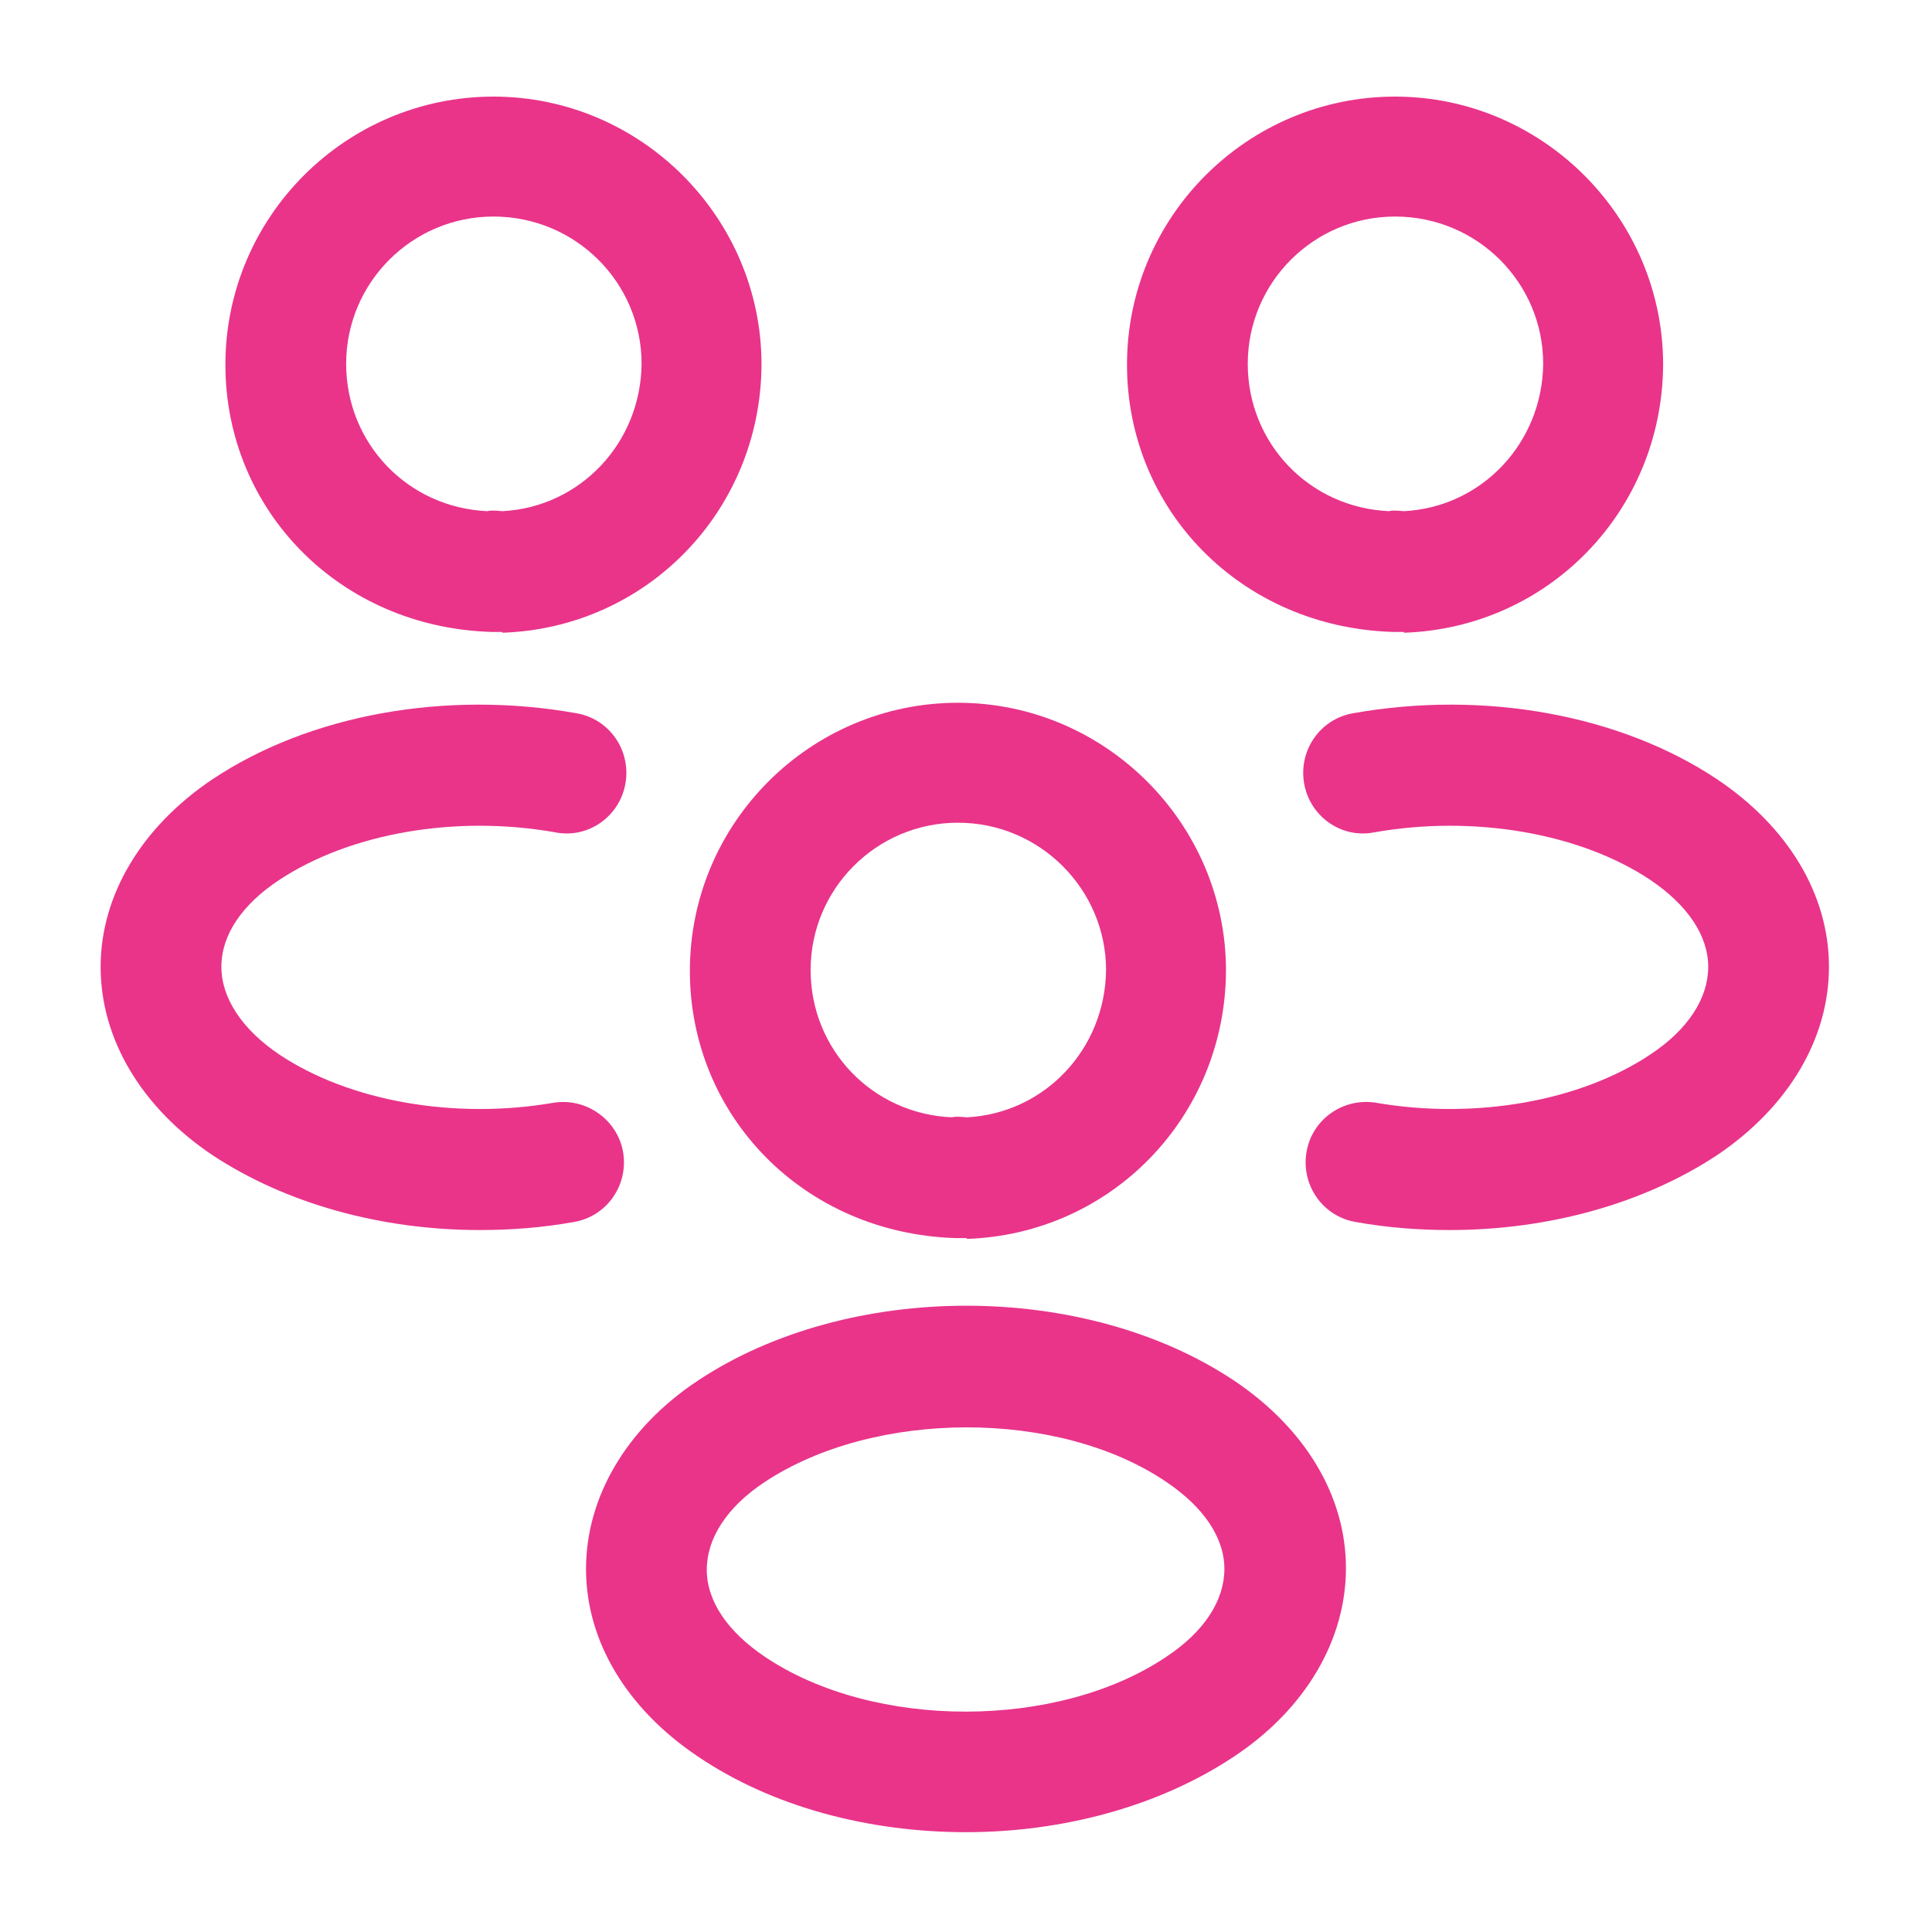 <?xml version="1.0" encoding="UTF-8"?> <svg xmlns="http://www.w3.org/2000/svg" width="120" height="120" viewBox="0 0 120 120" fill="none"> <g clip-path="url(#clip0_1783_746)"> <path d="M90.05 76.4C88.1 76.4 86.15 76.25 84.2 75.9C82.15 75.55 80.8 73.6 81.15 71.55C81.5 69.5 83.45 68.15 85.5 68.5C91.65 69.55 98.15 68.4 102.5 65.5C104.85 63.95 106.1 62 106.1 60.05C106.1 58.1 104.8 56.2 102.5 54.65C98.15 51.75 91.55 50.6 85.35 51.7C83.3 52.1 81.35 50.7 81 48.65C80.65 46.6 82 44.65 84.05 44.3C92.2 42.85 100.65 44.4 106.65 48.4C111.05 51.35 113.6 55.55 113.6 60.05C113.6 64.5 111.1 68.75 106.65 71.75C102.1 74.75 96.2 76.4 90.05 76.4Z" fill="#E9348A"></path> <path d="M29.8 76.4C23.65 76.4 17.75 74.75 13.2 71.75C8.8 68.8 6.25 64.55 6.25 60.05C6.25 55.6 8.8 51.35 13.2 48.4C19.2 44.4 27.65 42.85 35.8 44.3C37.85 44.65 39.2 46.6 38.85 48.65C38.5 50.7 36.55 52.1 34.5 51.7C28.3 50.6 21.75 51.75 17.35 54.65C15 56.2 13.75 58.1 13.75 60.05C13.75 62 15.05 63.95 17.35 65.5C21.7 68.4 28.2 69.55 34.35 68.5C36.4 68.15 38.35 69.55 38.7 71.55C39.05 73.6 37.7 75.55 35.65 75.9C33.7 76.25 31.75 76.4 29.8 76.4Z" fill="#E9348A"></path> <path d="M59.999 76.9C59.849 76.9 59.749 76.9 59.599 76.9H59.349C49.899 76.6 42.849 69.3 42.849 60.3C42.849 51.1 50.349 43.65 59.499 43.65C68.649 43.65 76.149 51.15 76.149 60.3C76.099 69.35 69.049 76.65 60.049 76.95C60.049 76.9 60.049 76.9 59.999 76.9ZM59.499 51.1C54.449 51.1 50.349 55.2 50.349 60.25C50.349 65.2 54.199 69.2 59.149 69.4C59.199 69.35 59.599 69.35 60.049 69.4C64.899 69.15 68.649 65.15 68.699 60.25C68.699 55.25 64.599 51.1 59.499 51.1Z" fill="#E9348A"></path> <path d="M59.999 113.8C53.999 113.8 47.999 112.25 43.349 109.1C38.949 106.15 36.399 101.95 36.399 97.45C36.399 93 38.899 88.7 43.349 85.75C52.699 79.55 67.349 79.55 76.649 85.75C81.049 88.7 83.599 92.9 83.599 97.4C83.599 101.85 81.099 106.15 76.649 109.1C71.999 112.2 65.999 113.8 59.999 113.8ZM47.499 92.05C45.149 93.6 43.899 95.55 43.899 97.5C43.899 99.45 45.199 101.35 47.499 102.9C54.249 107.45 65.699 107.45 72.449 102.9C74.799 101.35 76.049 99.4 76.049 97.45C76.049 95.5 74.749 93.6 72.449 92.05C65.749 87.5 54.299 87.55 47.499 92.05Z" fill="#E9348A"></path> <path d="M31.15 39.25C31 39.25 30.9 39.25 30.75 39.25H30.5C21.05 38.95 14 31.65 14 22.65C14 13.45 21.5 6 30.65 6C39.8 6 47.3 13.5 47.3 22.65C47.25 31.7 40.2 39 31.2 39.3C31.2 39.25 31.2 39.25 31.15 39.25ZM30.65 13.45C25.6 13.45 21.5 17.55 21.5 22.6C21.5 27.55 25.35 31.55 30.3 31.75C30.35 31.7 30.75 31.7 31.2 31.75C36.05 31.5 39.8 27.5 39.85 22.6C39.85 17.55 35.75 13.45 30.65 13.45Z" fill="#E9348A"></path> <path d="M87.15 39.25C87 39.25 86.9 39.25 86.75 39.25H86.5C77.05 38.95 70 31.65 70 22.65C70 13.45 77.5 6 86.65 6C95.8 6 103.3 13.5 103.3 22.65C103.25 31.7 96.2 39 87.2 39.3C87.2 39.25 87.2 39.25 87.15 39.25ZM86.65 13.45C81.6 13.45 77.5 17.55 77.5 22.6C77.5 27.55 81.35 31.55 86.3 31.75C86.35 31.7 86.75 31.7 87.2 31.75C92.05 31.5 95.8 27.5 95.85 22.6C95.85 17.55 91.75 13.45 86.65 13.45Z" fill="#E9348A"></path> </g> <defs> <clipPath id="clip0_1783_746"> <rect width="120" height="120" fill="white"></rect> </clipPath> </defs> </svg> 